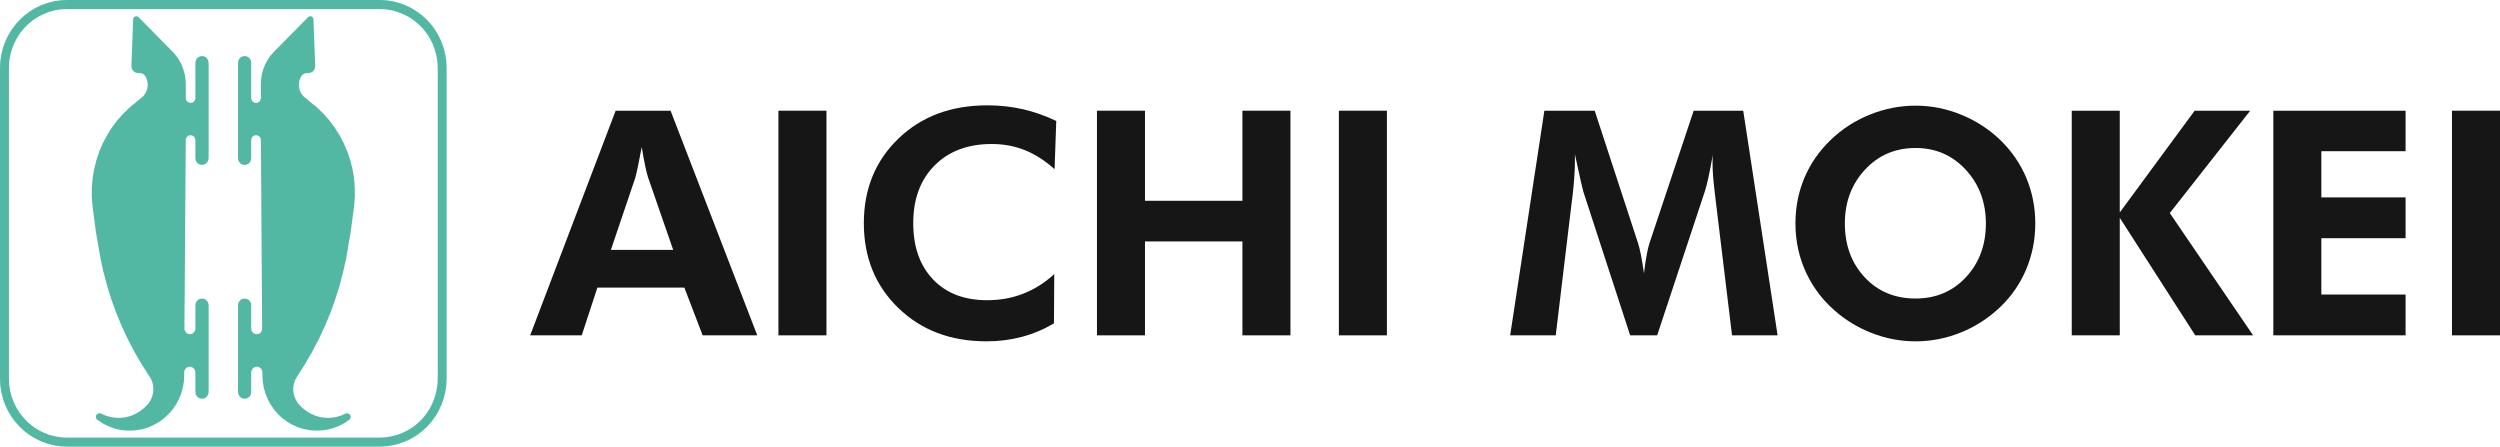 <?xml version="1.0" encoding="utf-8"?>
<!-- Generator: Adobe Illustrator 26.1.0, SVG Export Plug-In . SVG Version: 6.00 Build 0)  -->
<svg version="1.1" id="レイヤー_1" xmlns="http://www.w3.org/2000/svg" xmlns:xlink="http://www.w3.org/1999/xlink" x="0px"
	 y="0px" viewBox="0 0 384.639 68.722" enable-background="new 0 0 384.639 68.722" xml:space="preserve">
<g>
	<g>
		<g>
			<g>
				<g>
					<path fill="#161616" d="M81.57,51.595l13.15-34.562h8.451l13.339,34.562h-8.404l-2.81-7.342H91.911l-2.408,7.342H81.57z
						 M103.573,38.445l-3.871-11.167c-0.11-0.331-0.252-0.897-0.426-1.7c-0.173-0.802-0.354-1.786-0.543-2.951
						c-0.204,1.118-0.401,2.121-0.59,3.01c-0.188,0.89-0.33,1.484-0.425,1.783l-3.73,11.025H103.573z"/>
					<path fill="#161616" d="M119.766,51.595V17.033h7.389v34.562H119.766z"/>
					<path fill="#161616" d="M162.251,26.027c-1.495-1.337-3.03-2.317-4.604-2.939c-1.574-0.622-3.258-0.933-5.053-0.933
						c-3.683,0-6.618,1.102-8.806,3.305s-3.281,5.162-3.281,8.876c0,3.636,1.015,6.52,3.045,8.652
						c2.03,2.133,4.801,3.199,8.311,3.199c1.998,0,3.855-0.334,5.571-1.003s3.306-1.672,4.77-3.01l-0.048,7.579
						c-1.574,0.929-3.223,1.621-4.945,2.077c-1.724,0.457-3.538,0.685-5.442,0.685c-5.509,0-10.029-1.712-13.562-5.135
						c-3.534-3.423-5.301-7.771-5.301-13.044c0-5.256,1.771-9.593,5.312-13.008c3.541-3.416,8.105-5.123,13.692-5.123
						c1.873,0,3.684,0.197,5.431,0.59c1.746,0.394,3.47,1,5.17,1.818L162.251,26.027z"/>
					<path fill="#161616" d="M168.773,51.595V17.033h7.389V30.89h14.991V17.033h7.39v34.562h-7.39V37.147h-14.991v14.448H168.773z"
						/>
					<path fill="#161616" d="M205.994,51.595V17.033h7.389v34.562H205.994z"/>
					<path fill="#161616" d="M232.346,51.595l5.265-34.562h7.744l6.657,20.35c0.142,0.425,0.295,1.047,0.461,1.865
						c0.165,0.818,0.318,1.755,0.46,2.81c0.126-1.07,0.268-2.026,0.425-2.869c0.157-0.842,0.307-1.459,0.448-1.853l6.776-20.303
						h7.625l5.288,34.562h-7.012l-2.525-20.846c-0.189-1.542-0.315-2.707-0.378-3.494c-0.063-0.787-0.095-1.519-0.095-2.195
						c0-0.362,0.004-0.633,0.012-0.814c0.008-0.181,0.02-0.342,0.036-0.484c-0.236,1.354-0.461,2.522-0.673,3.506
						c-0.213,0.983-0.406,1.727-0.579,2.231l-7.318,22.097h-4.155l-7.2-22.097c-0.063-0.205-0.201-0.771-0.413-1.7
						c-0.213-0.928-0.508-2.282-0.886-4.061v1.015c0,1.605-0.142,3.573-0.425,5.902l-0.023,0.094l-2.503,20.846H232.346z"/>
					<path fill="#161616" d="M313.14,34.385c0,2.471-0.461,4.808-1.381,7.012c-0.921,2.204-2.247,4.14-3.979,5.808
						c-1.794,1.716-3.816,3.03-6.067,3.942s-4.58,1.37-6.988,1.37c-2.108,0-4.175-0.358-6.196-1.074
						c-2.023-0.716-3.876-1.743-5.561-3.081c-2.172-1.731-3.836-3.801-4.993-6.209c-1.156-2.408-1.735-4.997-1.735-7.767
						c0-2.487,0.457-4.82,1.37-7c0.912-2.18,2.25-4.12,4.013-5.819c1.731-1.684,3.742-2.99,6.032-3.919s4.646-1.393,7.07-1.393
						c2.408,0,4.749,0.464,7.023,1.393s4.285,2.235,6.032,3.919c1.747,1.7,3.077,3.644,3.99,5.831
						C312.683,29.584,313.14,31.914,313.14,34.385z M294.725,45.929c3.132,0,5.718-1.098,7.756-3.293
						c2.038-2.195,3.058-4.946,3.058-8.251c0-3.273-1.031-6.028-3.093-8.263c-2.062-2.235-4.636-3.353-7.721-3.353
						c-3.132,0-5.729,1.114-7.79,3.34c-2.062,2.228-3.093,4.985-3.093,8.275c0,3.337,1.015,6.095,3.045,8.275
						S291.53,45.929,294.725,45.929z"/>
					<path fill="#161616" d="M318.749,51.595V17.033h7.389v15.652l11.521-15.652h8.546l-12.371,15.747l12.819,18.816h-8.9
						l-11.615-18.084v18.084H318.749z"/>
					<path fill="#161616" d="M349.763,51.595V17.033h20.35v6.232h-12.961v7.106h12.961v6.28h-12.961v8.664h12.961v6.28H349.763z"/>
					<path fill="#161616" d="M377.25,51.595V17.033h7.389v34.562H377.25z"/>
				</g>
			</g>
		</g>
	</g>
	<g>
		<polygon fill="#53B8A3" points="54.473,27.417 54.242,26.039 53.902,24.687 53.454,23.363 52.91,22.081 52.272,20.853 
			51.524,19.667 50.696,18.55 49.786,17.516 48.794,16.55 47.721,15.668 47.015,15.089 46.661,14.785 46.376,14.412 46.159,13.999 
			46.037,13.543 45.982,13.075 46.023,12.606 46.146,12.151 46.349,11.737 46.581,11.461 46.893,11.295 47.233,11.24 47.463,11.24 
			47.789,11.186 48.088,11.034 48.318,10.785 48.455,10.482 48.496,10.151 48.224,2.966 48.183,2.786 48.074,2.634 47.925,2.525 
			47.735,2.497 47.559,2.539 47.409,2.634 42.152,7.958 41.636,8.537 41.187,9.186 40.821,9.862 40.522,10.592 40.304,11.351 
			40.182,12.123 40.141,12.896 40.141,15.089 40.073,15.378 39.923,15.626 39.679,15.778 39.394,15.846 39.109,15.778 
			38.864,15.626 38.715,15.378 38.647,15.089 38.647,9.654 38.606,9.338 38.457,9.048 38.239,8.814 37.954,8.676 37.642,8.62 
			37.316,8.676 37.044,8.814 36.813,9.048 36.664,9.338 36.623,9.654 36.623,24.343 36.664,24.659 36.813,24.95 37.044,25.184 
			37.316,25.322 37.642,25.377 37.954,25.322 38.239,25.184 38.457,24.95 38.606,24.659 38.647,24.343 38.647,21.557 38.715,21.267 
			38.864,21.018 39.109,20.853 39.394,20.798 39.679,20.853 39.923,21.018 40.087,21.253 40.141,21.543 40.331,50.56 40.29,50.822 
			40.182,51.056 39.992,51.249 39.761,51.374 39.503,51.415 39.231,51.374 39,51.249 38.81,51.056 38.688,50.822 38.647,50.56 
			38.647,46.96 38.606,46.643 38.457,46.353 38.239,46.119 37.954,45.981 37.642,45.926 37.316,45.981 37.044,46.119 36.813,46.353 
			36.664,46.643 36.623,46.96 36.623,60.324 36.664,60.641 36.813,60.93 37.044,61.152 37.316,61.303 37.642,61.344 37.954,61.303 
			38.239,61.152 38.457,60.93 38.606,60.641 38.647,60.324 38.647,57.303 38.701,57.028 38.823,56.779 39.014,56.587 39.244,56.462 
			39.517,56.421 39.775,56.462 40.019,56.587 40.21,56.779 40.331,57.028 40.372,57.303 40.372,57.745 40.427,58.683 40.575,59.62 
			40.834,60.517 41.174,61.386 41.622,62.213 42.152,62.985 42.749,63.689 43.428,64.323 44.176,64.889 44.977,65.343 45.833,65.73 
			46.716,66.005 47.627,66.185 48.55,66.254 49.473,66.227 50.384,66.102 51.28,65.867 52.15,65.537 52.964,65.11 53.739,64.586 
			53.875,64.434 53.956,64.24 53.956,64.034 53.875,63.84 53.739,63.689 53.563,63.607 53.358,63.579 53.169,63.633 52.435,63.951 
			51.661,64.171 50.859,64.282 50.058,64.282 49.27,64.171 48.496,63.951 47.762,63.62 47.083,63.206 46.458,62.696 45.901,62.117 
			45.547,61.579 45.29,60.986 45.154,60.365 45.113,59.717 45.208,59.082 45.412,58.462 45.724,57.91 46.92,56.035 48.033,54.118 
			49.066,52.145 50.004,50.132 50.859,48.078 51.606,45.981 52.272,43.857 52.829,41.705 53.304,39.526 53.971,35.582 
			54.499,31.596 54.595,30.203 54.582,28.811 		"/>
		<polygon fill="#53B8A3" points="31.895,9.048 31.679,8.814 31.393,8.676 31.08,8.62 30.768,8.676 30.483,8.814 30.252,9.048 
			30.116,9.338 30.061,9.654 30.061,15.089 30.008,15.378 29.844,15.626 29.6,15.778 29.315,15.846 29.043,15.778 28.798,15.626 
			28.636,15.378 28.581,15.089 28.581,12.896 28.541,12.123 28.404,11.351 28.187,10.592 27.902,9.862 27.522,9.186 27.073,8.537 
			26.557,7.958 21.313,2.634 21.151,2.539 20.974,2.497 20.798,2.525 20.634,2.634 20.526,2.786 20.485,2.966 20.214,10.151 
			20.254,10.482 20.404,10.785 20.634,11.034 20.919,11.186 21.245,11.24 21.49,11.24 21.83,11.295 22.129,11.461 22.359,11.737 
			22.563,12.151 22.699,12.606 22.726,13.075 22.686,13.543 22.55,13.999 22.332,14.412 22.047,14.785 21.694,15.089 20.987,15.668 
			19.928,16.55 18.936,17.516 18.013,18.55 17.184,19.667 16.45,20.853 15.798,22.081 15.256,23.363 14.82,24.687 14.481,26.039 
			14.249,27.417 14.128,28.811 14.114,30.203 14.222,31.596 14.739,35.582 15.418,39.526 15.88,41.705 16.45,43.857 17.102,45.981 
			17.863,48.078 18.706,50.132 19.643,52.145 20.675,54.118 21.789,56.035 22.998,57.91 23.311,58.462 23.514,59.082 23.596,59.717 
			23.569,60.365 23.419,60.986 23.161,61.579 22.808,62.117 22.251,62.696 21.625,63.206 20.946,63.62 20.214,63.951 19.439,64.171 
			18.651,64.282 17.849,64.282 17.061,64.171 16.288,63.951 15.554,63.633 15.35,63.579 15.146,63.607 14.969,63.689 14.834,63.84 
			14.766,64.034 14.766,64.24 14.834,64.434 14.969,64.586 15.744,65.11 16.573,65.537 17.428,65.867 18.325,66.102 19.249,66.227 
			20.173,66.254 21.096,66.185 22.006,66.005 22.889,65.73 23.732,65.343 24.533,64.889 25.28,64.323 25.959,63.689 26.57,62.985 
			27.1,62.213 27.536,61.386 27.889,60.517 28.133,59.62 28.296,58.683 28.336,57.745 28.336,57.303 28.377,57.028 28.5,56.779 
			28.689,56.587 28.935,56.462 29.206,56.421 29.464,56.462 29.708,56.587 29.899,56.779 30.021,57.028 30.061,57.303 
			30.061,60.324 30.116,60.641 30.252,60.93 30.483,61.152 30.768,61.303 31.08,61.344 31.393,61.303 31.679,61.152 31.895,60.93 
			32.045,60.641 32.1,60.324 32.1,46.96 32.045,46.643 31.895,46.353 31.679,46.119 31.393,45.981 31.08,45.926 30.768,45.981 
			30.483,46.119 30.252,46.353 30.116,46.643 30.061,46.96 30.061,50.56 30.021,50.822 29.899,51.056 29.708,51.249 29.478,51.374 
			29.22,51.415 28.962,51.374 28.717,51.249 28.541,51.056 28.418,50.822 28.377,50.56 28.581,21.543 28.636,21.253 28.798,21.018 
			29.043,20.853 29.315,20.798 29.6,20.853 29.844,21.018 30.008,21.267 30.061,21.557 30.061,24.343 30.116,24.659 30.252,24.95 
			30.483,25.184 30.768,25.322 31.08,25.377 31.393,25.322 31.679,25.184 31.895,24.95 32.045,24.659 32.1,24.343 32.1,9.654 
			32.045,9.338 		"/>
		<path fill="#53B8A3" d="M68.668,9.434l-0.148-1.006L68.274,7.42l-0.339-0.965L67.5,5.532l-0.517-0.882L66.385,3.82l-0.678-0.758
			l-0.761-0.69l-0.802-0.607l-0.869-0.538l-0.923-0.441L61.4,0.442l-0.978-0.249l-1.005-0.152L58.412,0H10.297L9.292,0.042
			L8.287,0.194L7.308,0.442L6.357,0.787L5.448,1.228l-0.87,0.538L3.763,2.373l-0.748,0.69L2.336,3.82L1.725,4.649L1.208,5.532
			L0.775,6.455L0.435,7.42L0.19,8.427l-0.15,1.006L0,10.469v47.786l0.041,1.021l0.15,1.02l0.244,0.993l0.34,0.965l0.434,0.937
			l0.517,0.882l0.611,0.815l0.679,0.772l0.748,0.69l0.815,0.607l0.87,0.524l0.909,0.441l0.951,0.344l0.978,0.249l1.005,0.152
			l1.005,0.055h48.115l1.005-0.055l1.005-0.152l0.978-0.249l0.951-0.344l0.923-0.441l0.869-0.524l0.802-0.607l0.761-0.69
			l0.678-0.772l0.598-0.815l0.517-0.882l0.435-0.937l0.339-0.965l0.246-0.993l0.148-1.02l0.055-1.021V10.469L68.668,9.434z
			 M67.35,58.255l-0.054,0.953l-0.151,0.937l-0.244,0.91l-0.326,0.883l-0.421,0.856l-0.517,0.8l-0.583,0.731l-0.666,0.676
			l-0.72,0.593l-0.788,0.524l-0.843,0.427l-0.868,0.345l-0.897,0.235l-0.924,0.152l-0.937,0.055H10.297l-0.923-0.055l-0.924-0.152
			L7.54,66.889L6.67,66.543l-0.829-0.427l-0.788-0.524L4.32,64.999l-0.652-0.676L3.07,63.592l-0.503-0.8l-0.422-0.856l-0.339-0.883
			l-0.244-0.91l-0.15-0.937l-0.041-0.953V10.469l0.041-0.952l0.15-0.937l0.244-0.925l0.339-0.882l0.422-0.841l0.503-0.8l0.597-0.745
			L4.32,3.724l0.734-0.607l0.788-0.51L6.67,2.179L7.54,1.835l0.909-0.249l0.924-0.151l0.923-0.042h48.115l0.937,0.042l0.924,0.151
			l0.897,0.249l0.868,0.344l0.843,0.428l0.788,0.51l0.72,0.607l0.666,0.662l0.583,0.745l0.517,0.8l0.421,0.841l0.326,0.882
			l0.244,0.925l0.151,0.937l0.054,0.952V58.255z"/>
	</g>
</g>
<g>
</g>
<g>
</g>
<g>
</g>
<g>
</g>
<g>
</g>
<g>
</g>
<g>
</g>
<g>
</g>
<g>
</g>
<g>
</g>
<g>
</g>
<g>
</g>
<g>
</g>
<g>
</g>
<g>
</g>
</svg>
